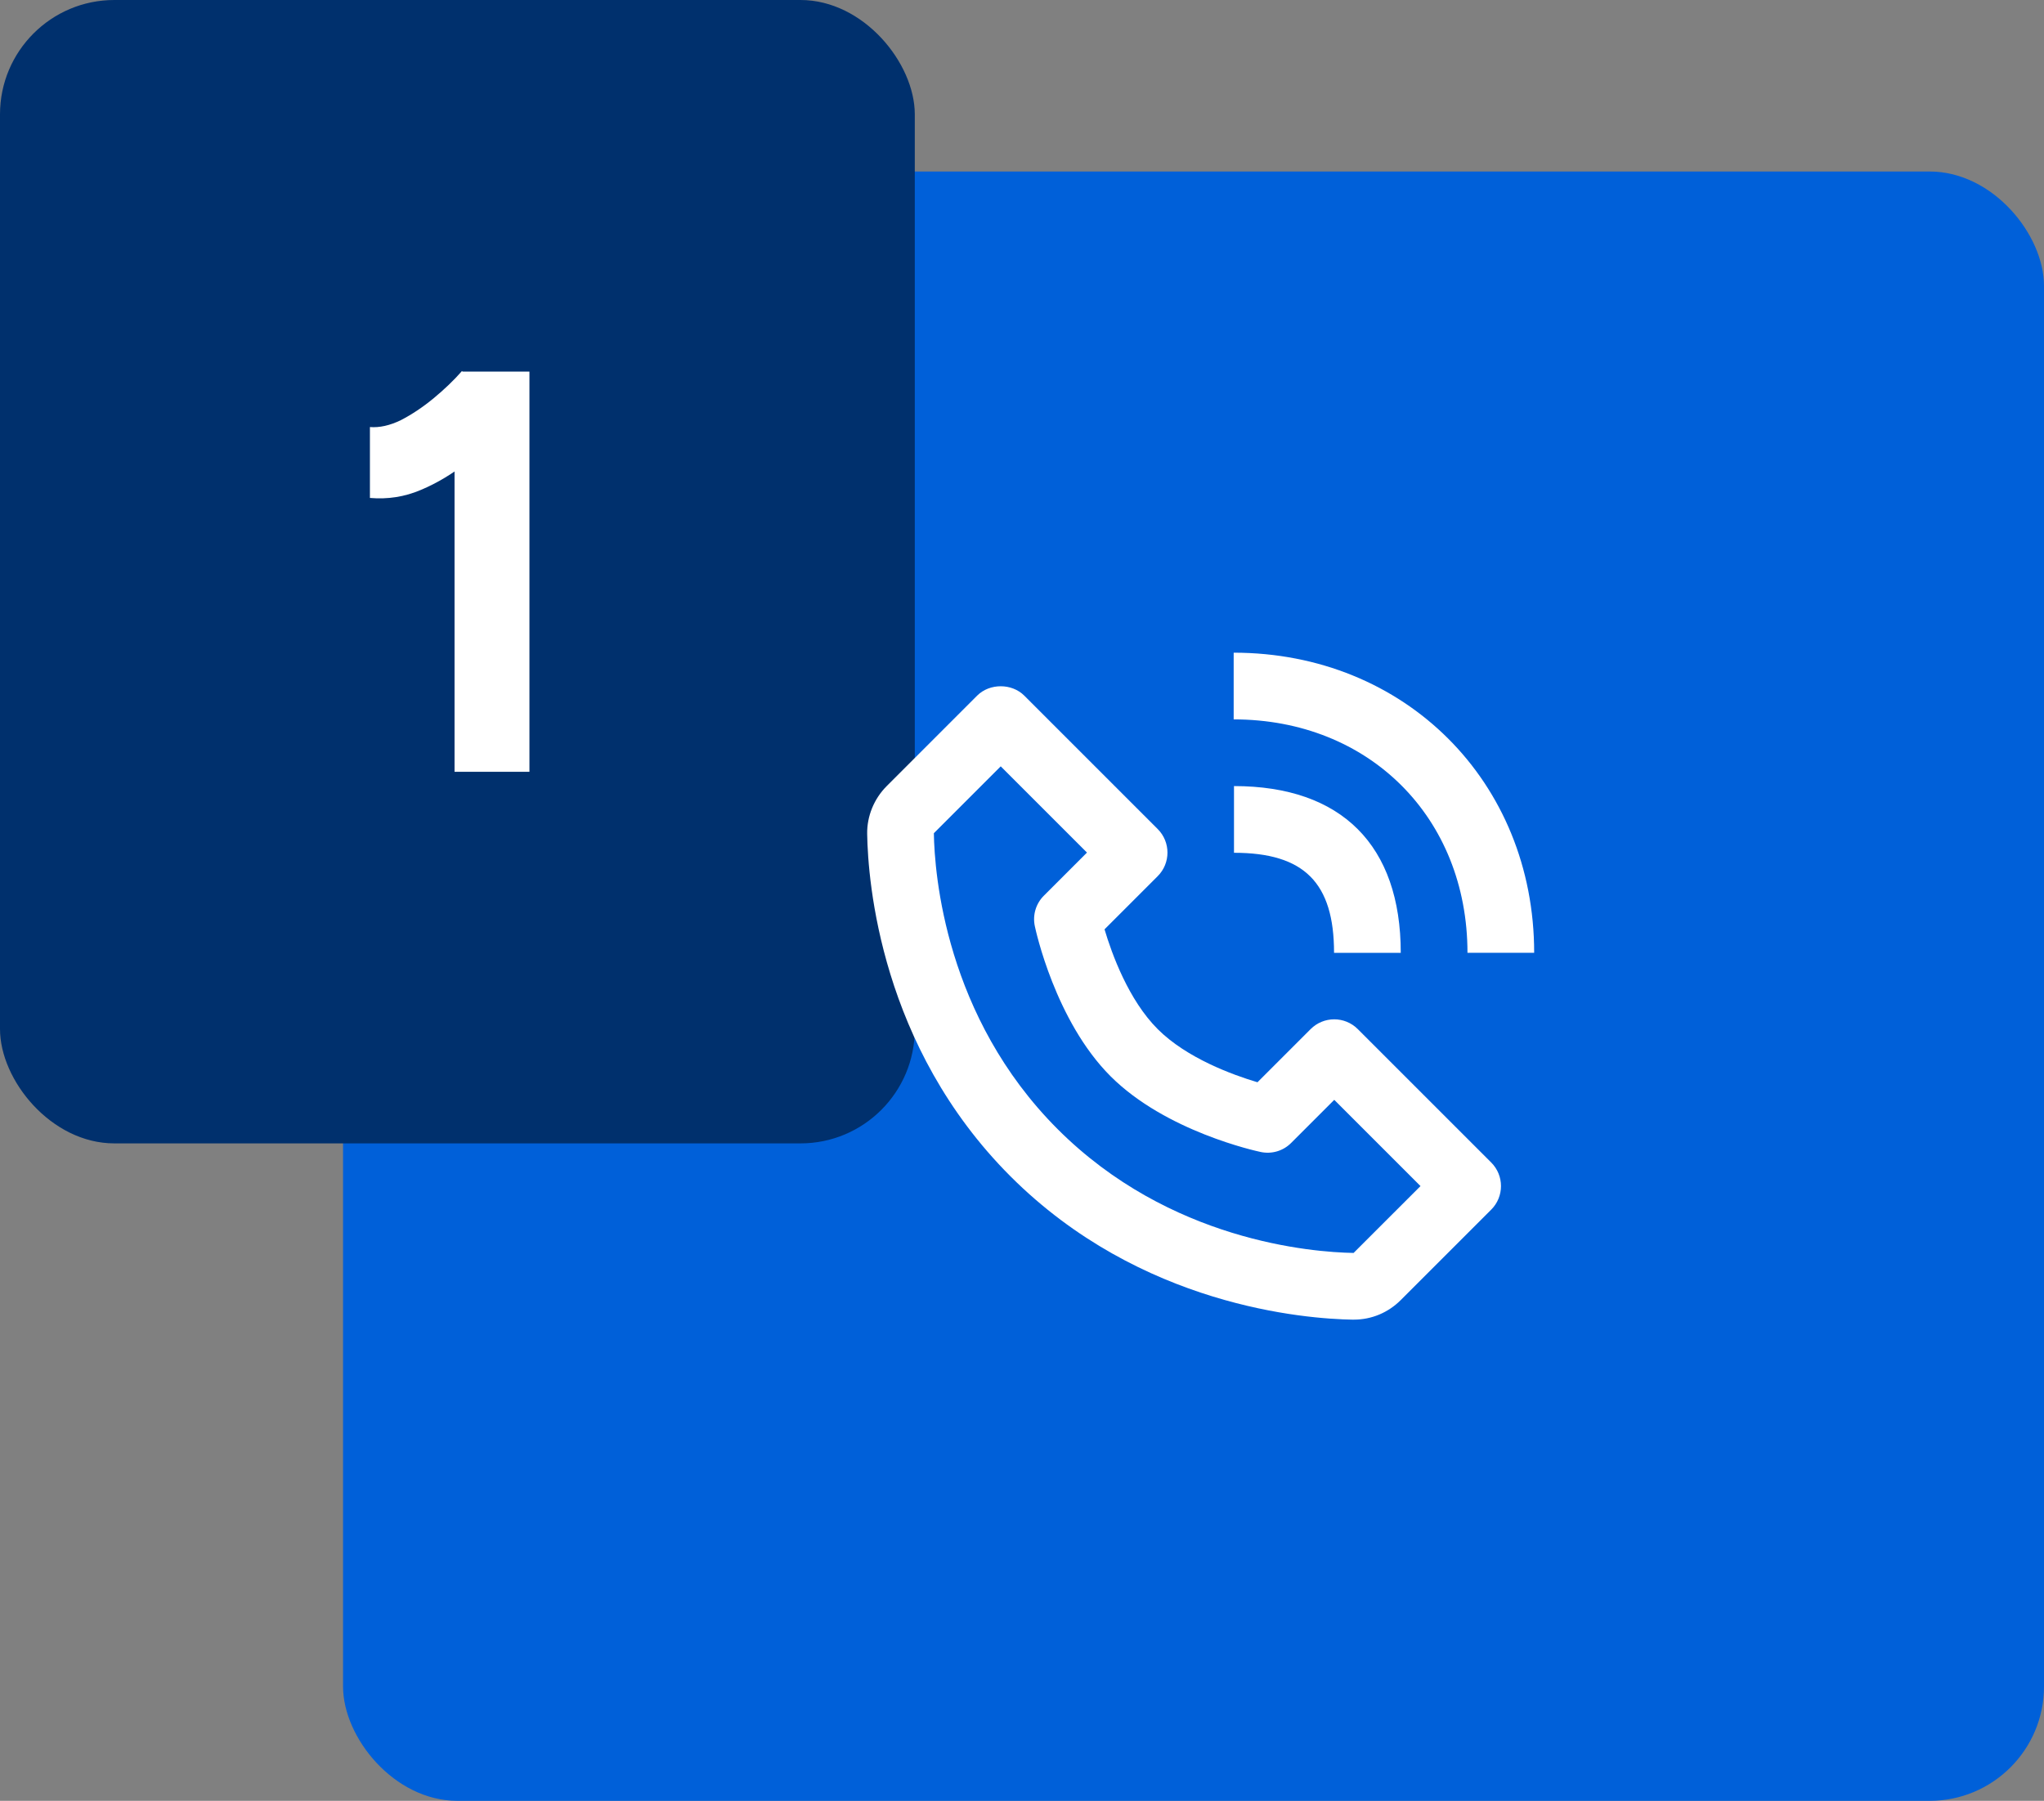 <svg xmlns="http://www.w3.org/2000/svg" viewBox="0 0 143 126" overflow="hidden" preserveAspectRatio="xMidYMid meet" id="eaf-903a-0"><rect x="0" y="0" width="143" height="126" fill="#808080" stroke="none"/><defs><clipPath id="eaf-903a-1"><rect x="0" y="0" width="143" height="126"></rect></clipPath><style>#eaf-903a-0 * {animation: 4000ms linear infinite normal both running;offset-rotate:0deg}@keyframes eaf-903a-2{0%,100%{transform:translate(31.46px,39.98px)}}@keyframes eaf-903a-3{0%{transform:scale(1,1);animation-timing-function:ease-in-out}12.5%{transform:scale(1.712,1.712);animation-timing-function:ease-in-out}24.58%,100%{transform:scale(1,1)}}@keyframes eaf-903a-4{0%,100%{transform:translate(-31.46px,-39.98px)}}@keyframes eaf-903a-5{0%,100%{transform:translate(83.999px,68.999px)}}@keyframes eaf-903a-6{0%{transform:rotate(0)}49.18%{transform:rotate(15deg)}100%{transform:rotate(0)}}@keyframes eaf-903a-7{0%,100%{transform:translate(-83.999px,-68.999px)}}</style></defs><g clip-path="url('#eaf-903a-1')" style="isolation: isolate;"><g><rect fill="#0060d9" width="119" height="114" rx="8" transform="translate(24 12)"></rect><rect fill="#00306d" width="64" height="80" rx="8"></rect><path fill="#fff" d="m31.8 54l0 -25.08l0.52 -2.92l4.72 0l0 28l-5.24 0zm-5.92 -19.16l0 -4.96c0.667 0.053 1.387 -0.107 2.16 -0.48c0.773 -0.4 1.533 -0.907 2.28 -1.52c0.773 -0.64 1.44 -1.28 2 -1.92l3.48 3.4c-0.96 1.067 -1.973 2.04 -3.04 2.92c-1.067 0.853 -2.173 1.52 -3.32 2c-1.12 0.48 -2.307 0.667 -3.56 0.56z" style="animation-name: eaf-903a-2, eaf-903a-3, eaf-903a-4; animation-composition: replace, add, add;"></path><g style="animation-name: eaf-903a-5, eaf-903a-6, eaf-903a-7; animation-composition: replace, add, add;"><path fill="#fff" d="m94.654 92.331c0.012 0 0.054 0 0.065 0c1.232 0 2.396 -0.485 3.278 -1.367l6.329 -6.328c0.912 -0.912 0.912 -2.387 0 -3.299l-9.334 -9.333c-0.912 -0.912 -2.387 -0.912 -3.299 0l-3.719 3.719c-1.724 -0.513 -4.942 -1.68 -6.981 -3.719c-2.039 -2.039 -3.206 -5.257 -3.719 -6.981l3.719 -3.719c0.912 -0.912 0.912 -2.387 0 -3.299l-9.333 -9.333c-0.875 -0.875 -2.424 -0.875 -3.299 0l-6.326 6.328c-0.887 0.887 -1.386 2.105 -1.367 3.348c0.054 3.323 0.933 14.863 10.029 23.959c9.095 9.095 20.636 9.973 23.959 10.026zm-24.642 -38.712l6.034 6.034l-3.017 3.017c-0.558 0.555 -0.796 1.358 -0.632 2.128c0.056 0.268 1.426 6.631 5.299 10.505c3.873 3.873 10.236 5.243 10.505 5.299c0.777 0.163 1.573 -0.075 2.128 -0.632l3.017 -3.017l6.034 6.034l-4.681 4.678c-2.912 -0.049 -12.875 -0.831 -20.704 -8.661c-7.854 -7.854 -8.615 -17.852 -8.661 -20.706l4.678 -4.678zm32.653 13.046l4.667 0c0 -11.97 -9.037 -20.998 -21.023 -20.998l0 4.667c9.478 0 16.357 6.867 16.357 16.331z"></path><path fill="#fff" d="m86.331 59.667c4.907 0 7 2.093 7 7l4.667 0c0 -7.525 -4.142 -11.667 -11.667 -11.667l0 4.667l0 0z"></path></g></g></g></svg>